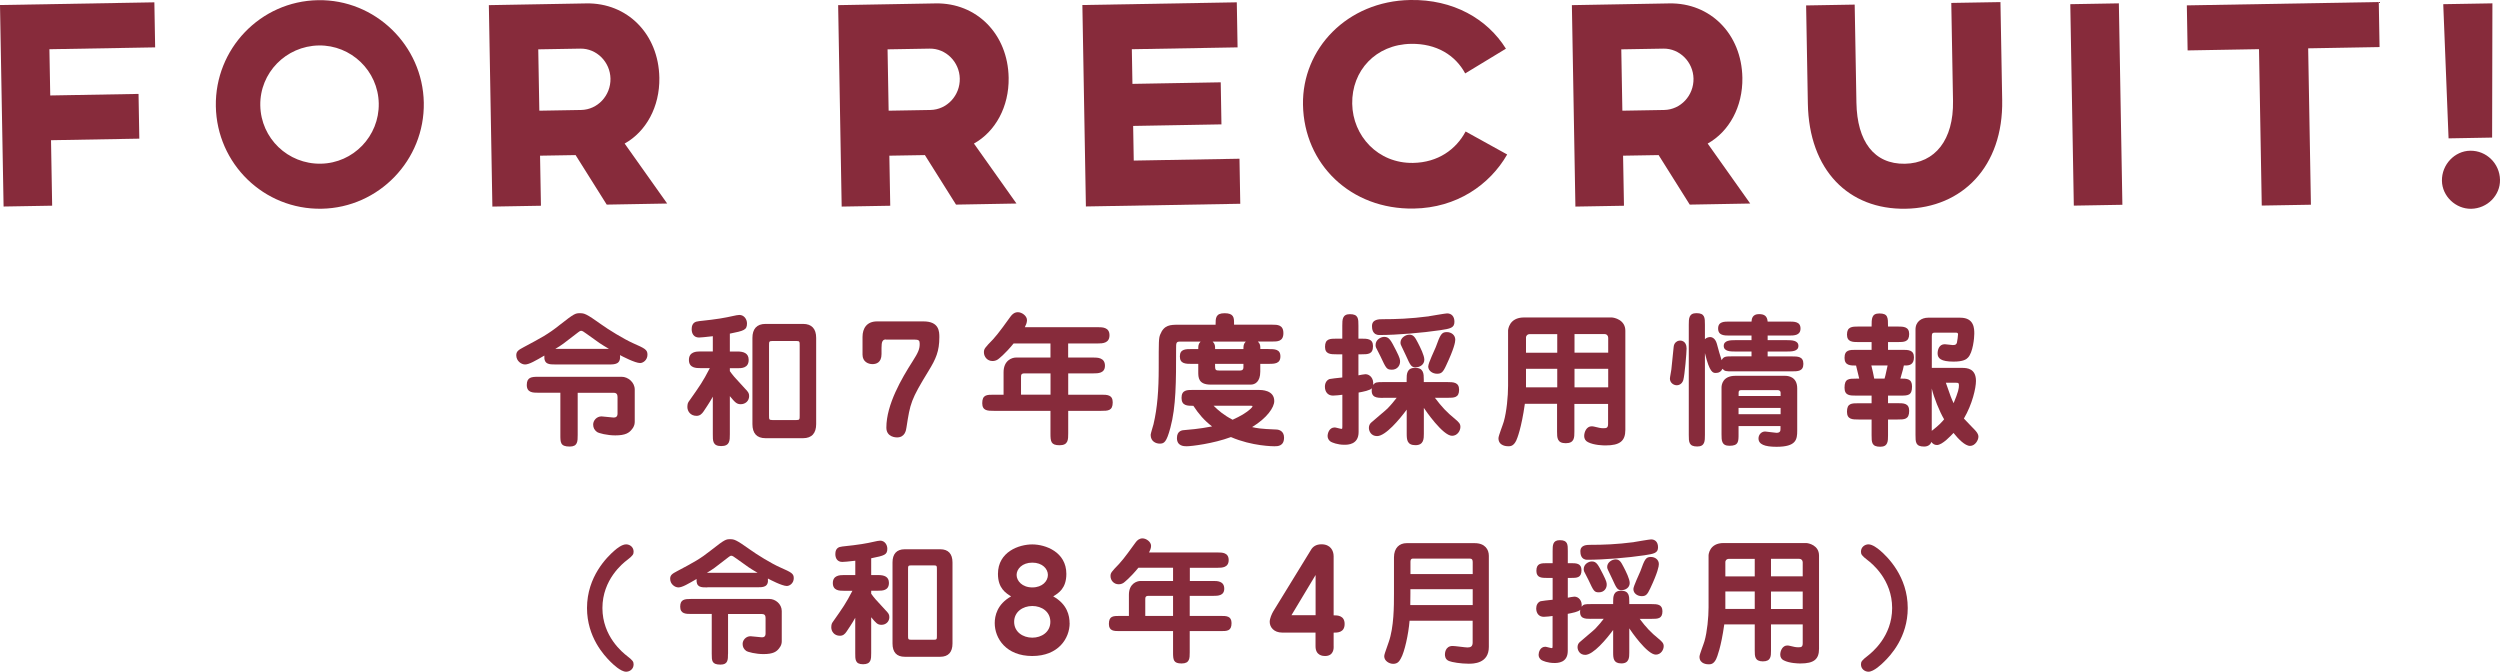 <?xml version="1.0" encoding="UTF-8"?><svg id="_レイヤー_2" xmlns="http://www.w3.org/2000/svg" viewBox="0 0 418.48 112.44"><defs><style>.cls-1{fill:#872b3b;}</style></defs><g id="_レイヤー_1-2"><path class="cls-1" d="M93.02,61.01c-1.11,0-2,0-1.9-1.49-1.49.87-2.55,1.49-3.23,1.49-.63,0-1.47-.58-1.47-1.54,0-.65.36-.89,1.23-1.35,2.94-1.57,4.12-2.19,6.02-3.71,2.51-1.98,2.67-1.98,3.42-1.98.7,0,1.04.07,3.49,1.83,1.23.89,3.81,2.48,5.37,3.18,2,.89,2.43,1.08,2.43,1.93,0,.89-.72,1.4-1.23,1.4-.84,0-2.96-1.11-3.37-1.33.17,1.57-.87,1.57-1.93,1.57h-8.84ZM96.7,72.82c0,1.06,0,1.93-1.33,1.93-1.57,0-1.57-.67-1.57-1.93v-7.08h-3.69c-.89,0-1.93,0-1.93-1.3s.79-1.37,1.93-1.37h13.95c1.06,0,2.19.92,2.19,2.14v5.35c0,.29-.02.75-.46,1.28-.46.6-1.06,1.04-2.79,1.04-1.35,0-2.79-.36-3.08-.58-.41-.31-.63-.7-.63-1.23,0-.7.6-1.37,1.4-1.37.31,0,1.69.19,1.98.19.24,0,.7,0,.7-.67v-2.77c0-.46-.19-.7-.65-.7h-6.02v7.08ZM101.95,58.41c-1.47-.87-1.54-.92-3.73-2.51-.51-.36-.72-.53-.96-.53-.1,0-.22.05-.46.24-2.51,1.95-2.79,2.17-3.85,2.79h9.01Z"/><path class="cls-1" d="M122.17,62.12c.51.72.67.92,2.53,2.92.51.53.7.75.7,1.25,0,.82-.63,1.37-1.4,1.37-.7,0-.96-.31-1.83-1.35v6.38c0,1.06,0,1.98-1.45,1.98s-1.4-.92-1.4-1.98v-6.29c-.53.99-1.28,2.05-1.54,2.46-.29.43-.63.75-1.18.75-1.04,0-1.54-.79-1.54-1.49,0-.07,0-.58.19-.84,2-2.84,2.34-3.3,3.57-5.66h-1.57c-.7,0-1.93,0-1.93-1.37s1.23-1.42,1.93-1.42h2.07v-2.55c-1.21.14-2.07.22-2.31.22-.87,0-1.23-.65-1.23-1.4,0-.46.12-1.04.75-1.25.43-.14,1.83-.19,3.98-.53,1.73-.27,2.75-.6,3.25-.6.82,0,1.28.75,1.28,1.42,0,1.11-.51,1.23-2.87,1.71v2.99h1.25c1.04,0,1.9.27,1.9,1.4,0,1.4-1.2,1.4-1.9,1.4h-1.25v.51ZM134.43,54.22c1.45,0,2.19.82,2.19,2.34v14.43c0,1.49-.7,2.36-2.19,2.36h-6.29c-1.47,0-2.19-.82-2.19-2.36v-14.43c0-1.47.7-2.34,2.19-2.34h6.29ZM129.28,57.08c-.55,0-.55.12-.55.75v11.71c0,.65,0,.77.55.77h4.05c.53,0,.53-.12.53-.77v-11.71c0-.63,0-.75-.53-.75h-4.05Z"/><path class="cls-1" d="M148.31,56.82c-.6,0-.75.41-.75,1.4v1.04c0,1.47-.92,1.69-1.52,1.69-.7,0-1.66-.39-1.66-1.59v-2.96c0-1.45.72-2.6,2.43-2.6h7.78c2.63,0,2.65,1.71,2.65,2.65,0,2.34-.58,3.64-1.81,5.64-2.96,4.84-3.06,5.37-3.69,9.44-.07.53-.27,1.69-1.59,1.69-.1,0-1.78,0-1.78-1.64,0-3.88,2.58-8.26,4.38-11.08.99-1.54,1.2-2.1,1.2-2.94,0-.58-.14-.72-.96-.72h-4.7Z"/><path class="cls-1" d="M178.81,59.85h4.22c.65,0,1.93,0,1.93,1.37,0,1.28-1.18,1.28-1.93,1.28h-4.22v3.57h5.52c.99,0,1.93,0,1.93,1.28,0,1.42-.8,1.42-1.93,1.42h-5.52v3.78c0,1.06,0,1.98-1.45,1.98s-1.52-.63-1.52-1.98v-3.78h-9.49c-1.01,0-1.93,0-1.93-1.28,0-1.42.77-1.42,1.93-1.42h1.64v-3.76c0-1.98,1.4-2.46,2.07-2.46h5.78v-2.36h-6.17c-1.49,1.83-2.51,2.58-2.63,2.67-.36.24-.67.27-.92.27-.84,0-1.42-.7-1.42-1.45,0-.58.14-.75,1.52-2.17.87-.92,2.34-3.01,2.94-3.83.29-.41.7-.72,1.23-.72.65,0,1.52.6,1.52,1.33,0,.43-.19.84-.36,1.18h12.24c.72,0,1.93,0,1.93,1.35s-1.2,1.37-1.93,1.37h-4.99v2.36ZM175.85,62.5h-4.34c-.6,0-.6.26-.6.72v2.84h4.94v-3.57Z"/><path class="cls-1" d="M212.31,58.43c1.04,0,2.02,0,2.02,1.23s-.99,1.25-2.02,1.25h-1.35v1.3c0,1.71-.89,2.17-1.59,2.17h-6.72c-2.07,0-2.07-1.23-2.07-2.12v-1.35h-1.06c-1.04,0-2.02,0-2.02-1.25s.99-1.23,2.02-1.23h1.06c0-.53,0-.84.39-1.25h-3.45c-.65,0-.65.24-.65,1.2,0,5.47,0,9.69-.96,13.23-.65,2.43-1.04,2.65-1.78,2.65-.6,0-1.52-.34-1.52-1.47,0-.19.41-1.52.48-1.78.65-2.77.87-5.73.87-9.42,0-4.46,0-4.96.24-5.57.65-1.66,1.73-1.66,3.04-1.66h6.24c0-1.13,0-1.93,1.52-1.93s1.57.75,1.57,1.61v.31h6.38c.87,0,1.88,0,1.88,1.42s-1.04,1.4-1.88,1.4h-2.39c.41.41.41.7.41,1.25h1.35ZM210.67,65.27c.46,0,2.63,0,2.63,1.86,0,1.06-1.2,2.84-3.71,4.36.75.17,1.35.31,4.1.41.46.02,1.25.29,1.25,1.35,0,1.45-1.08,1.45-1.61,1.45-.14,0-3.73,0-7.28-1.54-2.99,1.11-6.63,1.54-7.4,1.54-.43,0-1.64,0-1.64-1.37,0-1.25.89-1.33,1.37-1.35.55-.05,2.31-.17,4.51-.6-1.35-1.04-2.22-2.07-3.13-3.45-1.01,0-1.98,0-1.98-1.33s.92-1.33,1.9-1.33h10.99ZM208.14,58.43c0-.53,0-.84.39-1.25h-5.54c.41.41.41.72.41,1.25h4.75ZM203.15,67.92c.77.77,1.73,1.59,3.18,2.34,1.3-.6,2.24-1.11,3.06-1.88.05-.05.27-.26.27-.39,0-.07-.19-.07-.29-.07h-6.22ZM208.14,60.91h-4.75c0,.99,0,1.11.7,1.11h3.47c.17,0,.58,0,.58-.53v-.58Z"/><path class="cls-1" d="M231.54,66.6c-1.06,0-2.12,0-1.9-1.61-.31.36-1.45.58-2.22.72v6.6c0,2.14-1.83,2.14-2.39,2.14-1.18,0-2.05-.39-2.27-.51-.34-.22-.53-.58-.53-.94,0-.43.24-1.45,1.2-1.45.17,0,.96.24,1.13.24.14,0,.14-.1.14-.41v-5.3c-.41.05-1.11.14-1.57.14-.87,0-1.35-.63-1.35-1.49,0-.58.26-1.08.77-1.28.14-.05,1.42-.19,2.14-.26v-3.88h-.94c-.99,0-1.95,0-1.95-1.25,0-1.37.84-1.37,1.95-1.37h.94v-2.17c0-1.01,0-1.93,1.28-1.93,1.42,0,1.42.77,1.42,1.93v2.17h.51c.96,0,1.93,0,1.93,1.25,0,1.37-.84,1.37-1.93,1.37h-.51v3.52c.19-.05,1.01-.19,1.18-.19.75,0,1.42.75,1.28,1.78.36-.43.58-.46,1.66-.46h3.95v-.46c0-.82,0-1.93,1.42-1.93s1.45.99,1.45,1.93v.46h3.98c.96,0,1.93.02,1.93,1.28,0,1.35-.84,1.35-1.93,1.35h-2.12c1.16,1.54,1.98,2.41,3.4,3.57.6.51.87.77.87,1.3,0,.65-.51,1.49-1.4,1.49-1.54,0-4.48-4.29-4.72-4.67v4.31c0,.82,0,1.93-1.4,1.93s-1.47-.89-1.47-1.93v-4.02c-1.18,1.61-3.54,4.43-4.96,4.43-1.01,0-1.37-.84-1.37-1.37,0-.34.12-.65.36-.87.43-.41,2.41-2.02,2.77-2.39.65-.67,1.13-1.28,1.52-1.78h-2.26ZM239.17,52.94c.48-.07,2.77-.48,3.06-.48.7,0,1.23.46,1.23,1.4,0,1.04-.7,1.16-2.43,1.42-2.92.43-7.18.8-10.14.8-1.16,0-1.23-1.08-1.23-1.49,0-1.16,1.16-1.16,1.85-1.16,2.12,0,4.55-.07,7.66-.48ZM232.96,61.88c-.84,0-.94-.22-1.86-2.19-.12-.24-.65-1.28-.77-1.52-.05-.12-.07-.29-.07-.41,0-.94.92-1.37,1.45-1.37.84,0,1.11.58,1.98,2.27.67,1.32.67,1.54.67,1.9,0,.53-.39,1.33-1.4,1.33ZM236.98,61.49c-.75,0-.89-.31-1.66-2.02-.12-.24-.63-1.3-.72-1.52-.1-.19-.17-.36-.17-.6,0-.82.87-1.33,1.49-1.33.72,0,.96.48,1.42,1.35.41.8,1.08,2.12,1.08,2.84,0,.84-.77,1.28-1.45,1.28ZM239.08,61.32c0-.55,1.08-2.75,1.25-3.2.75-2.05.94-2.53,1.85-2.53.75,0,1.42.48,1.42,1.28,0,.39-.19,1.47-1.52,4.29-.55,1.21-.84,1.4-1.54,1.4s-1.47-.46-1.47-1.23Z"/><path class="cls-1" d="M260.67,67.59h-5.42c-.58,4.1-1.28,5.81-1.45,6.17-.46.94-.99.94-1.33.94-.17,0-1.64,0-1.64-1.35,0-.41.77-2.31.89-2.77.48-1.66.72-4.26.72-6v-9.25c0-.07.12-2.19,2.67-2.19h14.65c.43,0,2.31.39,2.31,2.22v16.6c0,1.86-.92,2.6-3.3,2.6-.36,0-1.93-.02-2.96-.55-.41-.19-.63-.58-.63-1.01,0-.72.41-1.64,1.25-1.64.14,0,.27.02.41.05.79.19,1.08.27,1.52.27.53,0,.82-.02.82-.72v-3.35h-5.64v4.65c0,.99,0,1.93-1.45,1.93s-1.45-.94-1.45-1.93v-4.65ZM260.67,55.93h-4.6c-.46,0-.63.36-.63.53v2.58h5.23v-3.11ZM260.67,61.73h-5.23v3.11h5.23v-3.11ZM263.56,59.03h5.64v-2.48c0-.36-.24-.63-.63-.63h-5.01v3.11ZM263.56,64.84h5.64v-3.11h-5.64v3.11Z"/><path class="cls-1" d="M281.24,57.01c.1,0,1.08,0,1.08,1.33,0,.7-.31,4.43-.55,5.28-.24.77-.87.87-1.08.87-.6,0-1.16-.46-1.16-1.11,0-.24.22-1.3.24-1.52.02-.22.34-3.37.39-3.81.07-.72.6-.94.75-.99.1-.02.22-.05.34-.05ZM293.19,59.66v-.82h-2.77c-.72,0-1.88,0-1.88-.94s1.16-.96,1.88-.96h2.77v-.77h-3.66c-.89,0-1.93,0-1.93-1.18s1.04-1.16,1.93-1.16h3.66c.02-.51.19-1.25,1.25-1.25.89,0,1.37.31,1.45,1.25h3.57c.89,0,1.93,0,1.93,1.16s-1.04,1.18-1.93,1.18h-3.57v.77h3.25c.75,0,1.9.02,1.9.96s-1.16.94-1.9.94h-3.25v.82h4.05c.99,0,1.93,0,1.93,1.25s-.94,1.25-1.93,1.25h-9.95c-1.08,0-1.28,0-1.66-.43-.22.46-.6.7-1.11.7-.46,0-1.04,0-1.83-3.33v13.71c0,1.01,0,1.93-1.28,1.93-1.42,0-1.42-.77-1.42-1.93v-18.46c0-1.01,0-1.93,1.28-1.93,1.42,0,1.42.77,1.42,1.93v2.43c.22-.24.6-.36.89-.36.22,0,.84.14,1.11,1.13.24.89.55,2.05.8,2.75.31-.65.72-.65,1.81-.65h3.2ZM298.06,71.32h-7.04v1.37c0,1.23,0,1.93-1.52,1.93-1.33,0-1.33-.89-1.33-1.93v-7.83c0-.41.17-1.95,2.31-1.95h8.34c.46,0,2.02.12,2.02,2.1v7.08c0,1.49-.17,2.7-3.47,2.7-1.98,0-3.01-.41-3.01-1.4,0-.63.48-1.16,1.11-1.16.27,0,1.61.22,1.9.22.65,0,.67-.36.67-.67v-.46ZM291.02,66.29h7.04v-.51c0-.39-.27-.48-.53-.48h-6.02c-.41,0-.48.15-.48.46v.53ZM298.06,68.29h-7.04v1.04h7.04v-1.04Z"/><path class="cls-1" d="M316.04,66.21v1.28h1.61c.99,0,1.93,0,1.93,1.28,0,1.45-.79,1.45-1.93,1.45h-1.61v2.63c0,1.01,0,1.93-1.3,1.93-1.45,0-1.45-.75-1.45-1.93v-2.63h-2.19c-1.01,0-1.93,0-1.93-1.3,0-1.42.77-1.42,1.93-1.42h2.19v-1.28h-2.6c-1.04,0-1.93,0-1.93-1.32,0-1.52.7-1.52,1.93-1.52h.53c-.05-.14-.48-1.93-.53-2.19-.96,0-1.93,0-1.93-1.28,0-1.35.84-1.35,1.93-1.35h2.6v-1.3h-2.19c-.96,0-1.93,0-1.93-1.25,0-1.33.87-1.35,1.93-1.35h2.19c0-1.35,0-2.19,1.3-2.19,1.45,0,1.45.67,1.45,2.19h1.61c.96,0,1.93.02,1.93,1.25,0,1.35-.87,1.35-1.93,1.35h-1.61v1.3h2.41c.96,0,1.93,0,1.93,1.25s-.79,1.37-1.42,1.37h-.27c-.1.51-.14.67-.58,2.19,1.08,0,1.95,0,1.95,1.33,0,1.52-.7,1.52-1.93,1.52h-2.1ZM315.46,63.37c.1-.29.12-.41.51-2.19h-2.72c.17.7.36,1.52.48,2.19h1.73ZM320.64,55.16c0-1.37,1.06-1.98,2.1-1.98h5.4c2.34,0,2.34,1.85,2.34,2.7,0,.65-.22,3.13-1.06,3.98-.26.29-.79.67-2.41.67-2.12,0-2.67-.55-2.67-1.37,0-.6.24-1.54,1.2-1.54.22,0,1.13.14,1.33.14.41,0,.6-.07.7-.39.07-.31.19-1.18.19-1.42,0-.22-.12-.27-.48-.27h-3.4c-.41,0-.51.14-.51.65v5.25h5.08c.82,0,2.31.1,2.31,2.19,0,1.16-.6,3.88-2.02,6.29.29.34,1.59,1.64,1.85,1.93.24.27.58.63.58,1.11,0,.58-.55,1.54-1.4,1.54s-1.98-1.18-2.77-2.17c-.41.43-1.86,2.02-2.77,2.02-.46,0-.7-.22-.94-.51-.07.26-.39.77-1.2.77-1.45,0-1.45-.75-1.45-1.93v-17.68ZM323.36,72.12c1.2-.92,1.69-1.47,2.07-1.93-.8-1.35-1.71-3.64-2.07-5.16v7.08ZM325.72,64.07c.82,2.36.92,2.63,1.3,3.42.8-1.93.89-2.48.89-2.99,0-.39-.1-.43-.51-.43h-1.69Z"/><path class="cls-1" d="M25.97,7.93l-17.7.31.14,7.74,14.78-.26.13,7.49-14.78.26.19,10.96-8.13.14L0,.84l25.84-.45.13,7.54Z"/><path class="cls-1" d="M70.94,17.18c.17,9.62-7.53,17.59-17.1,17.76-9.67.17-17.54-7.53-17.71-17.15C35.96,8.22,43.56.2,53.23.03c9.57-.17,17.54,7.58,17.71,17.15ZM43.57,17.66c.1,5.5,4.64,9.84,10.14,9.74,5.41-.09,9.79-4.59,9.69-10.09-.1-5.46-4.64-9.79-10.04-9.7-5.5.1-9.89,4.59-9.79,10.04Z"/><path class="cls-1" d="M110.37,13.01c.08,4.86-2.22,9.02-5.81,11.02l7.12,10.04-10.12.18-5.21-8.29-5.95.1.15,8.38-8.13.14-.59-33.72,16.32-.29c6.84-.12,12.09,5.1,12.22,12.44ZM90.1,8.26l.18,10.27,6.99-.12c2.78-.05,4.97-2.42,4.92-5.25-.05-2.78-2.32-5.07-5.05-5.02l-7.04.12Z"/><path class="cls-1" d="M168.84,13.01c.08,4.86-2.22,9.02-5.81,11.02l7.12,10.04-10.12.18-5.21-8.29-5.95.1.15,8.38-8.13.14-.59-33.72,16.32-.29c6.84-.12,12.09,5.1,12.22,12.44ZM148.57,8.26l.18,10.27,6.99-.12c2.78-.05,4.97-2.42,4.92-5.25-.05-2.78-2.32-5.07-5.05-5.02l-7.04.12Z"/><path class="cls-1" d="M207.03.39l.13,7.54-17.7.31.1,5.8,14.78-.26.12,7.04-14.78.26.1,5.8,17.7-.31.13,7.54-25.84.45-.59-33.72,25.84-.45Z"/><path class="cls-1" d="M252.29,25.86c-2.94,5.11-8.47,8.93-15.62,9.05-10.56.19-18.39-7.42-18.56-17.38C217.95,8.16,225.5.19,236.06,0c7.19-.13,12.9,3.15,16.02,8.15l-6.82,4.14c-1.64-3.05-4.8-5.02-9.07-4.95-5.9.1-9.94,4.49-9.84,10.04.09,5.36,4.29,9.99,10.19,9.89,4.17-.07,7.2-2.26,8.79-5.26l6.96,3.85Z"/><path class="cls-1" d="M291.66,13.01c.08,4.86-2.22,9.02-5.81,11.02l7.12,10.04-10.12.18-5.21-8.29-5.95.1.15,8.38-8.13.14-.59-33.72,16.32-.29c6.84-.12,12.09,5.1,12.22,12.44ZM271.39,8.26l.18,10.27,6.99-.12c2.78-.05,4.97-2.42,4.92-5.25-.05-2.78-2.32-5.07-5.05-5.02l-7.04.12Z"/><path class="cls-1" d="M335.15,16.75c.2,11.16-6.73,18.03-16.15,18.19-9.57.17-16.19-6.46-16.38-17.62l-.29-16.41,8.13-.14.29,16.41c.11,6.5,2.96,10.32,8.12,10.23,5.06-.09,8.16-4.01,8.05-10.51l-.29-16.41,8.23-.14.29,16.41Z"/><path class="cls-1" d="M355.27,34.28l-8.13.14-.59-33.72,8.13-.14.59,33.72Z"/><path class="cls-1" d="M398.32,7.88l-11.95.21.46,26.18-8.23.14-.46-26.18-11.95.21-.13-7.54,32.13-.56.13,7.54Z"/><path class="cls-1" d="M418.48,30.1c.05,2.58-2.1,4.8-4.83,4.85-2.58.04-4.85-2.1-4.89-4.68-.05-2.73,2.14-5,4.72-5.04,2.73-.05,4.95,2.15,5,4.87ZM417.16,23.03l-7.29.13-.89-22.46,8.23-.14-.05,22.47Z"/><path class="cls-1" d="M102.88,92.14c.41-.36,1.25-1.02,1.93-1.02.59,0,1.25.43,1.25,1.22,0,.43-.11.66-1.09,1.41-.72.54-4.13,3.27-4.13,8.03s3.4,7.46,4.13,8.03c.95.73,1.09.95,1.09,1.41,0,.79-.66,1.22-1.25,1.22-.91,0-2.22-1.27-2.63-1.68-1.02-1.02-3.92-4.08-3.92-8.98,0-5.26,3.36-8.55,4.62-9.64Z"/><path class="cls-1" d="M118.39,98.33c-1.04,0-1.88,0-1.79-1.41-1.41.82-2.4,1.41-3.04,1.41-.59,0-1.38-.54-1.38-1.45,0-.61.34-.84,1.16-1.27,2.77-1.47,3.88-2.06,5.67-3.49,2.36-1.86,2.52-1.86,3.22-1.86.66,0,.98.07,3.29,1.72,1.16.84,3.58,2.34,5.06,2.99,1.88.84,2.29,1.02,2.29,1.81,0,.84-.68,1.31-1.16,1.31-.79,0-2.79-1.04-3.17-1.25.16,1.47-.82,1.47-1.81,1.47h-8.32ZM121.86,109.44c0,1,0,1.81-1.25,1.81-1.47,0-1.47-.63-1.47-1.81v-6.67h-3.47c-.84,0-1.81,0-1.81-1.22s.75-1.29,1.81-1.29h13.13c1,0,2.06.86,2.06,2.02v5.03c0,.27-.02.7-.43,1.2-.43.57-1,.98-2.63.98-1.27,0-2.63-.34-2.9-.54-.39-.29-.59-.66-.59-1.16,0-.66.57-1.29,1.32-1.29.29,0,1.59.18,1.86.18.23,0,.66,0,.66-.63v-2.61c0-.43-.18-.66-.61-.66h-5.67v6.67ZM126.81,95.88c-1.38-.82-1.45-.86-3.51-2.36-.48-.34-.68-.5-.91-.5-.09,0-.2.05-.43.23-2.36,1.84-2.63,2.04-3.63,2.63h8.48Z"/><path class="cls-1" d="M145.83,99.38c.48.68.63.86,2.38,2.74.48.5.66.7.66,1.18,0,.77-.59,1.29-1.32,1.29-.66,0-.91-.29-1.72-1.27v6.01c0,1,0,1.86-1.36,1.86s-1.31-.86-1.31-1.86v-5.92c-.5.93-1.2,1.93-1.45,2.31-.27.41-.59.7-1.11.7-.98,0-1.45-.75-1.45-1.41,0-.07,0-.54.18-.79,1.88-2.68,2.2-3.11,3.36-5.33h-1.47c-.66,0-1.81,0-1.81-1.29s1.16-1.34,1.81-1.34h1.95v-2.4c-1.13.14-1.95.2-2.18.2-.82,0-1.16-.61-1.16-1.31,0-.43.11-.98.7-1.18.41-.14,1.72-.18,3.74-.5,1.63-.25,2.58-.57,3.06-.57.77,0,1.2.7,1.2,1.34,0,1.04-.48,1.16-2.7,1.61v2.81h1.18c.97,0,1.79.25,1.79,1.31,0,1.31-1.13,1.31-1.79,1.31h-1.18v.48ZM157.38,91.94c1.36,0,2.06.77,2.06,2.2v13.58c0,1.41-.66,2.22-2.06,2.22h-5.92c-1.38,0-2.06-.77-2.06-2.22v-13.58c0-1.38.66-2.2,2.06-2.2h5.92ZM152.52,94.64c-.52,0-.52.11-.52.7v11.02c0,.61,0,.73.52.73h3.81c.5,0,.5-.11.5-.73v-11.02c0-.59,0-.7-.5-.7h-3.81Z"/><path class="cls-1" d="M179.05,104.3c0,2.58-1.9,5.51-6.26,5.51s-6.28-2.93-6.28-5.51c0-1.2.39-3.15,2.74-4.47-.86-.54-2.2-1.34-2.2-3.76,0-3.72,3.54-4.94,5.74-4.94s5.71,1.25,5.71,4.94c0,2.43-1.32,3.22-2.2,3.76,2.38,1.32,2.74,3.27,2.74,4.47ZM169.76,104.09c0,1.7,1.47,2.65,3.04,2.65s3.02-.95,3.02-2.65-1.43-2.65-3.02-2.65-3.04.98-3.04,2.65ZM172.8,94.18c-1.7,0-2.63,1.07-2.63,2.06s.93,2.09,2.63,2.09,2.61-1.07,2.61-2.09-.93-2.06-2.61-2.06Z"/><path class="cls-1" d="M199.15,97.25h3.97c.61,0,1.81,0,1.81,1.29,0,1.2-1.11,1.2-1.81,1.2h-3.97v3.36h5.19c.93,0,1.81,0,1.81,1.2,0,1.34-.75,1.34-1.81,1.34h-5.19v3.56c0,1,0,1.86-1.36,1.86s-1.43-.59-1.43-1.86v-3.56h-8.93c-.95,0-1.81,0-1.81-1.2,0-1.34.73-1.34,1.81-1.34h1.54v-3.54c0-1.86,1.32-2.31,1.95-2.31h5.44v-2.22h-5.8c-1.41,1.72-2.36,2.43-2.47,2.52-.34.23-.63.25-.86.25-.79,0-1.34-.66-1.34-1.36,0-.54.14-.7,1.43-2.04.82-.86,2.2-2.83,2.77-3.6.27-.39.66-.68,1.16-.68.61,0,1.43.57,1.43,1.25,0,.41-.18.79-.34,1.11h11.52c.68,0,1.81,0,1.81,1.27s-1.13,1.29-1.81,1.29h-4.69v2.22ZM196.36,99.74h-4.08c-.57,0-.57.25-.57.68v2.68h4.65v-3.36Z"/><path class="cls-1" d="M223.25,108.22c0,.32,0,1.59-1.45,1.59-.34,0-1.59-.05-1.59-1.63v-2.29h-5.58c-1.41,0-2.09-.93-2.09-1.79,0-.59.36-1.36.61-1.79l6.3-10.27c.29-.5.82-.93,1.75-.93,1.52,0,2.04,1.07,2.04,2v9.89c.61,0,1.84,0,1.84,1.45s-1.22,1.45-1.84,1.45v2.34ZM216.18,102.98h4.04v-6.73l-4.04,6.73Z"/><path class="cls-1" d="M235.95,103.91c-.18,2.24-.84,5.26-1.47,6.33-.23.41-.5.88-1.27.88-.68,0-1.5-.5-1.5-1.25,0-.29.09-.5.75-2.4.88-2.49.88-6.05.88-8.12v-6.05c0-1.59.91-2.38,2.11-2.38h11.41c1.72,0,2.36,1.07,2.36,2.11v15.26c0,2.81-2.63,2.81-3.38,2.81-1.32,0-2.81-.25-3.29-.45-.66-.27-.68-.86-.68-1.11,0-.09,0-1.41,1.29-1.41.41,0,2.13.25,2.47.25.54,0,.88-.16.88-.82v-3.65h-10.57ZM246.52,101.28v-2.65h-10.43v.77c0,.5,0,1.45-.02,1.88h10.45ZM246.52,96.09v-1.93c0-.63-.2-.66-.7-.66h-9.27c-.45,0-.45.34-.45.59v2h10.43Z"/><path class="cls-1" d="M266.31,103.59c-1,0-2,0-1.79-1.52-.29.34-1.36.54-2.09.68v6.21c0,2.02-1.72,2.02-2.25,2.02-1.11,0-1.93-.36-2.13-.48-.32-.2-.5-.54-.5-.88,0-.41.23-1.36,1.13-1.36.16,0,.91.23,1.07.23.14,0,.14-.09.14-.39v-4.99c-.38.05-1.04.14-1.47.14-.82,0-1.27-.59-1.27-1.41,0-.54.25-1.02.73-1.2.14-.05,1.34-.18,2.02-.25v-3.65h-.88c-.93,0-1.84,0-1.84-1.18,0-1.29.79-1.29,1.84-1.29h.88v-2.04c0-.95,0-1.81,1.2-1.81,1.34,0,1.34.73,1.34,1.81v2.04h.48c.91,0,1.81,0,1.81,1.18,0,1.29-.79,1.29-1.81,1.29h-.48v3.31c.18-.05.95-.18,1.11-.18.7,0,1.34.7,1.2,1.68.34-.41.54-.43,1.56-.43h3.72v-.43c0-.77,0-1.81,1.34-1.81s1.36.93,1.36,1.81v.43h3.74c.91,0,1.81.02,1.81,1.2,0,1.27-.79,1.27-1.81,1.27h-2c1.09,1.45,1.86,2.27,3.2,3.36.57.48.82.73.82,1.22,0,.61-.48,1.41-1.32,1.41-1.45,0-4.22-4.04-4.44-4.4v4.06c0,.77,0,1.81-1.32,1.81s-1.38-.84-1.38-1.81v-3.79c-1.11,1.52-3.33,4.17-4.67,4.17-.95,0-1.29-.79-1.29-1.29,0-.32.11-.61.34-.82.41-.39,2.27-1.9,2.61-2.25.61-.63,1.07-1.2,1.43-1.68h-2.13ZM273.5,90.74c.45-.07,2.61-.45,2.88-.45.66,0,1.16.43,1.16,1.32,0,.97-.66,1.09-2.29,1.34-2.74.41-6.76.75-9.55.75-1.09,0-1.16-1.02-1.16-1.41,0-1.09,1.09-1.09,1.75-1.09,2,0,4.29-.07,7.21-.45ZM267.65,99.15c-.79,0-.88-.2-1.75-2.06-.11-.23-.61-1.2-.73-1.43-.04-.11-.07-.27-.07-.39,0-.88.86-1.29,1.36-1.29.79,0,1.04.54,1.86,2.13.63,1.25.63,1.45.63,1.79,0,.5-.36,1.25-1.32,1.25ZM271.44,98.79c-.7,0-.84-.29-1.57-1.9-.11-.23-.59-1.22-.68-1.43-.09-.18-.16-.34-.16-.57,0-.77.82-1.25,1.41-1.25.68,0,.91.45,1.34,1.27.39.75,1.02,2,1.02,2.68,0,.79-.73,1.2-1.36,1.2ZM273.41,98.63c0-.52,1.02-2.58,1.18-3.02.7-1.93.88-2.38,1.75-2.38.7,0,1.34.45,1.34,1.2,0,.36-.18,1.38-1.43,4.04-.52,1.13-.79,1.32-1.45,1.32s-1.38-.43-1.38-1.16Z"/><path class="cls-1" d="M293.73,104.52h-5.1c-.54,3.85-1.2,5.46-1.36,5.8-.43.88-.93.88-1.25.88-.16,0-1.54,0-1.54-1.27,0-.39.73-2.18.84-2.61.45-1.56.68-4.01.68-5.65v-8.71c0-.07.11-2.06,2.52-2.06h13.79c.41,0,2.18.36,2.18,2.09v15.62c0,1.75-.86,2.45-3.11,2.45-.34,0-1.81-.02-2.79-.52-.39-.18-.59-.54-.59-.95,0-.68.39-1.54,1.18-1.54.14,0,.25.02.38.05.75.18,1.02.25,1.43.25.5,0,.77-.02.77-.68v-3.15h-5.31v4.38c0,.93,0,1.81-1.36,1.81s-1.36-.88-1.36-1.81v-4.38ZM293.73,93.55h-4.33c-.43,0-.59.34-.59.5v2.43h4.92v-2.93ZM293.73,99.01h-4.92v2.92h4.92v-2.92ZM296.45,96.47h5.31v-2.34c0-.34-.23-.59-.59-.59h-4.72v2.93ZM296.45,101.94h5.31v-2.92h-5.31v2.92Z"/><path class="cls-1" d="M315.39,110.76c-.41.41-1.72,1.68-2.63,1.68-.57,0-1.25-.43-1.25-1.22,0-.45.14-.68,1.09-1.41.73-.57,4.13-3.27,4.13-8.03s-3.4-7.48-4.13-8.03c-.98-.75-1.09-.98-1.09-1.41,0-.79.68-1.22,1.25-1.22.68,0,1.52.66,1.95,1.02,1.27,1.09,4.63,4.38,4.63,9.64,0,4.9-2.9,7.96-3.95,8.98Z"/></g></svg>